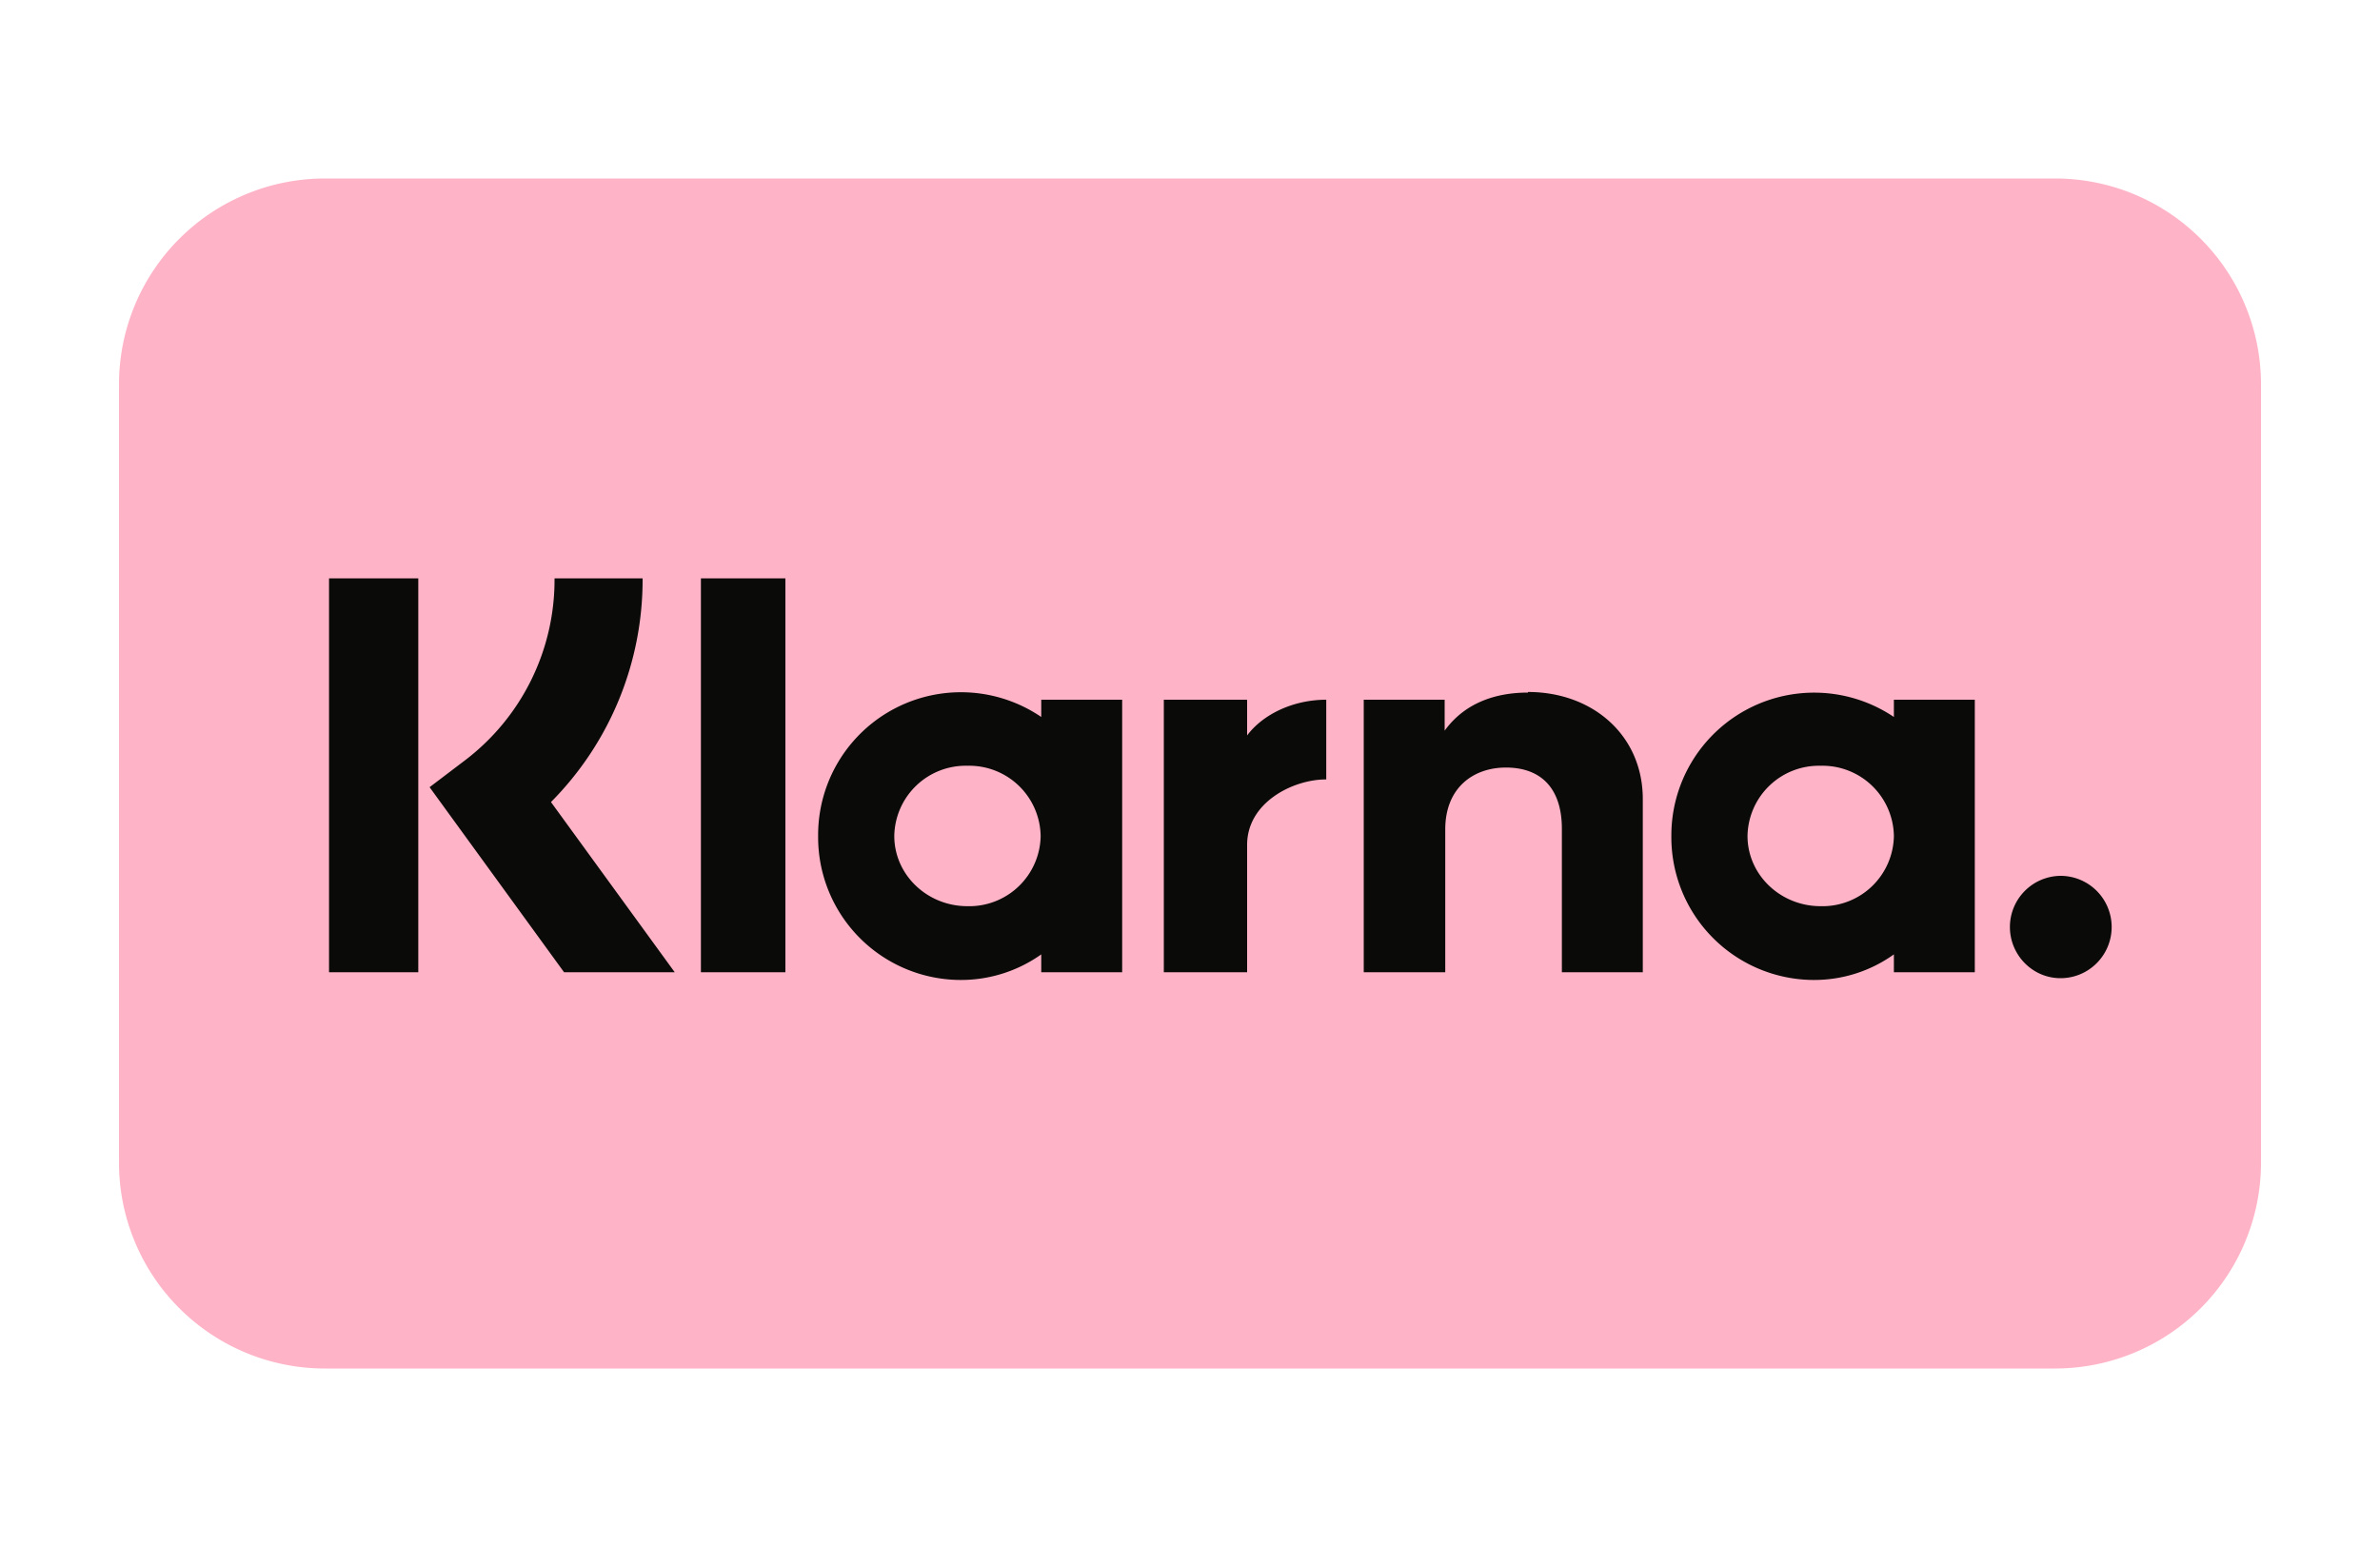 <svg viewBox="0 0 40 26" fill="none" height="26" width="40" xmlns="http://www.w3.org/2000/svg"><path d="M0 0h40v26H0z" fill="#fff"></path><g clip-path="url(#a)"><path d="M34.54 3H5.46A3.46 3.46 0 0 0 2 6.46v13.08A3.46 3.46 0 0 0 5.46 23h29.08A3.46 3.46 0 0 0 38 19.54V6.46A3.46 3.46 0 0 0 34.54 3Z" fill="#FFB3C7"></path><path d="M34.63 14.72a.86.86 0 0 0-.85.86c0 .47.38.86.85.86.48 0 .86-.39.86-.86a.86.86 0 0 0-.86-.86Zm-2.8-.67a1.2 1.2 0 0 0-1.23-1.18 1.2 1.2 0 0 0-1.23 1.18c0 .65.55 1.18 1.23 1.18a1.2 1.2 0 0 0 1.23-1.18Zm0-2.29h1.36v4.58h-1.36v-.3a2.3 2.3 0 0 1-1.34.43 2.4 2.4 0 0 1-2.4-2.42 2.4 2.4 0 0 1 3.74-2v-.29Zm-10.87.6v-.6h-1.4v4.58h1.4V14.2c0-.72.78-1.1 1.32-1.1h.01v-1.34c-.55 0-1.06.24-1.33.6Zm-3.47 1.7a1.2 1.2 0 0 0-1.23-1.19 1.2 1.2 0 0 0-1.23 1.18c0 .65.55 1.18 1.23 1.18a1.2 1.2 0 0 0 1.23-1.18Zm0-2.3h1.37v4.58H17.5v-.3c-.38.27-.85.43-1.35.43a2.4 2.4 0 0 1-2.4-2.42 2.4 2.4 0 0 1 3.75-2v-.29Zm8.19-.12c-.54 0-1.06.17-1.4.64v-.52h-1.36v4.58h1.37v-2.4c0-.7.47-1.04 1.02-1.04.6 0 .94.36.94 1.03v2.41h1.36v-2.91c0-1.07-.84-1.8-1.93-1.8Zm-13.9 4.7h1.42V9.72h-1.42v6.62Zm-6.25 0h1.5V9.72h-1.5v6.62Zm5.27-6.62a5.3 5.3 0 0 1-1.54 3.76l2.08 2.86H9.48l-2.26-3.11.58-.44a3.81 3.81 0 0 0 1.52-3.07h1.48Z" fill="#0A0B09"></path></g><defs><clipPath id="a"><path transform="translate(2 3)" d="M0 0h36v20H0z" fill="#fff"></path></clipPath></defs></svg>